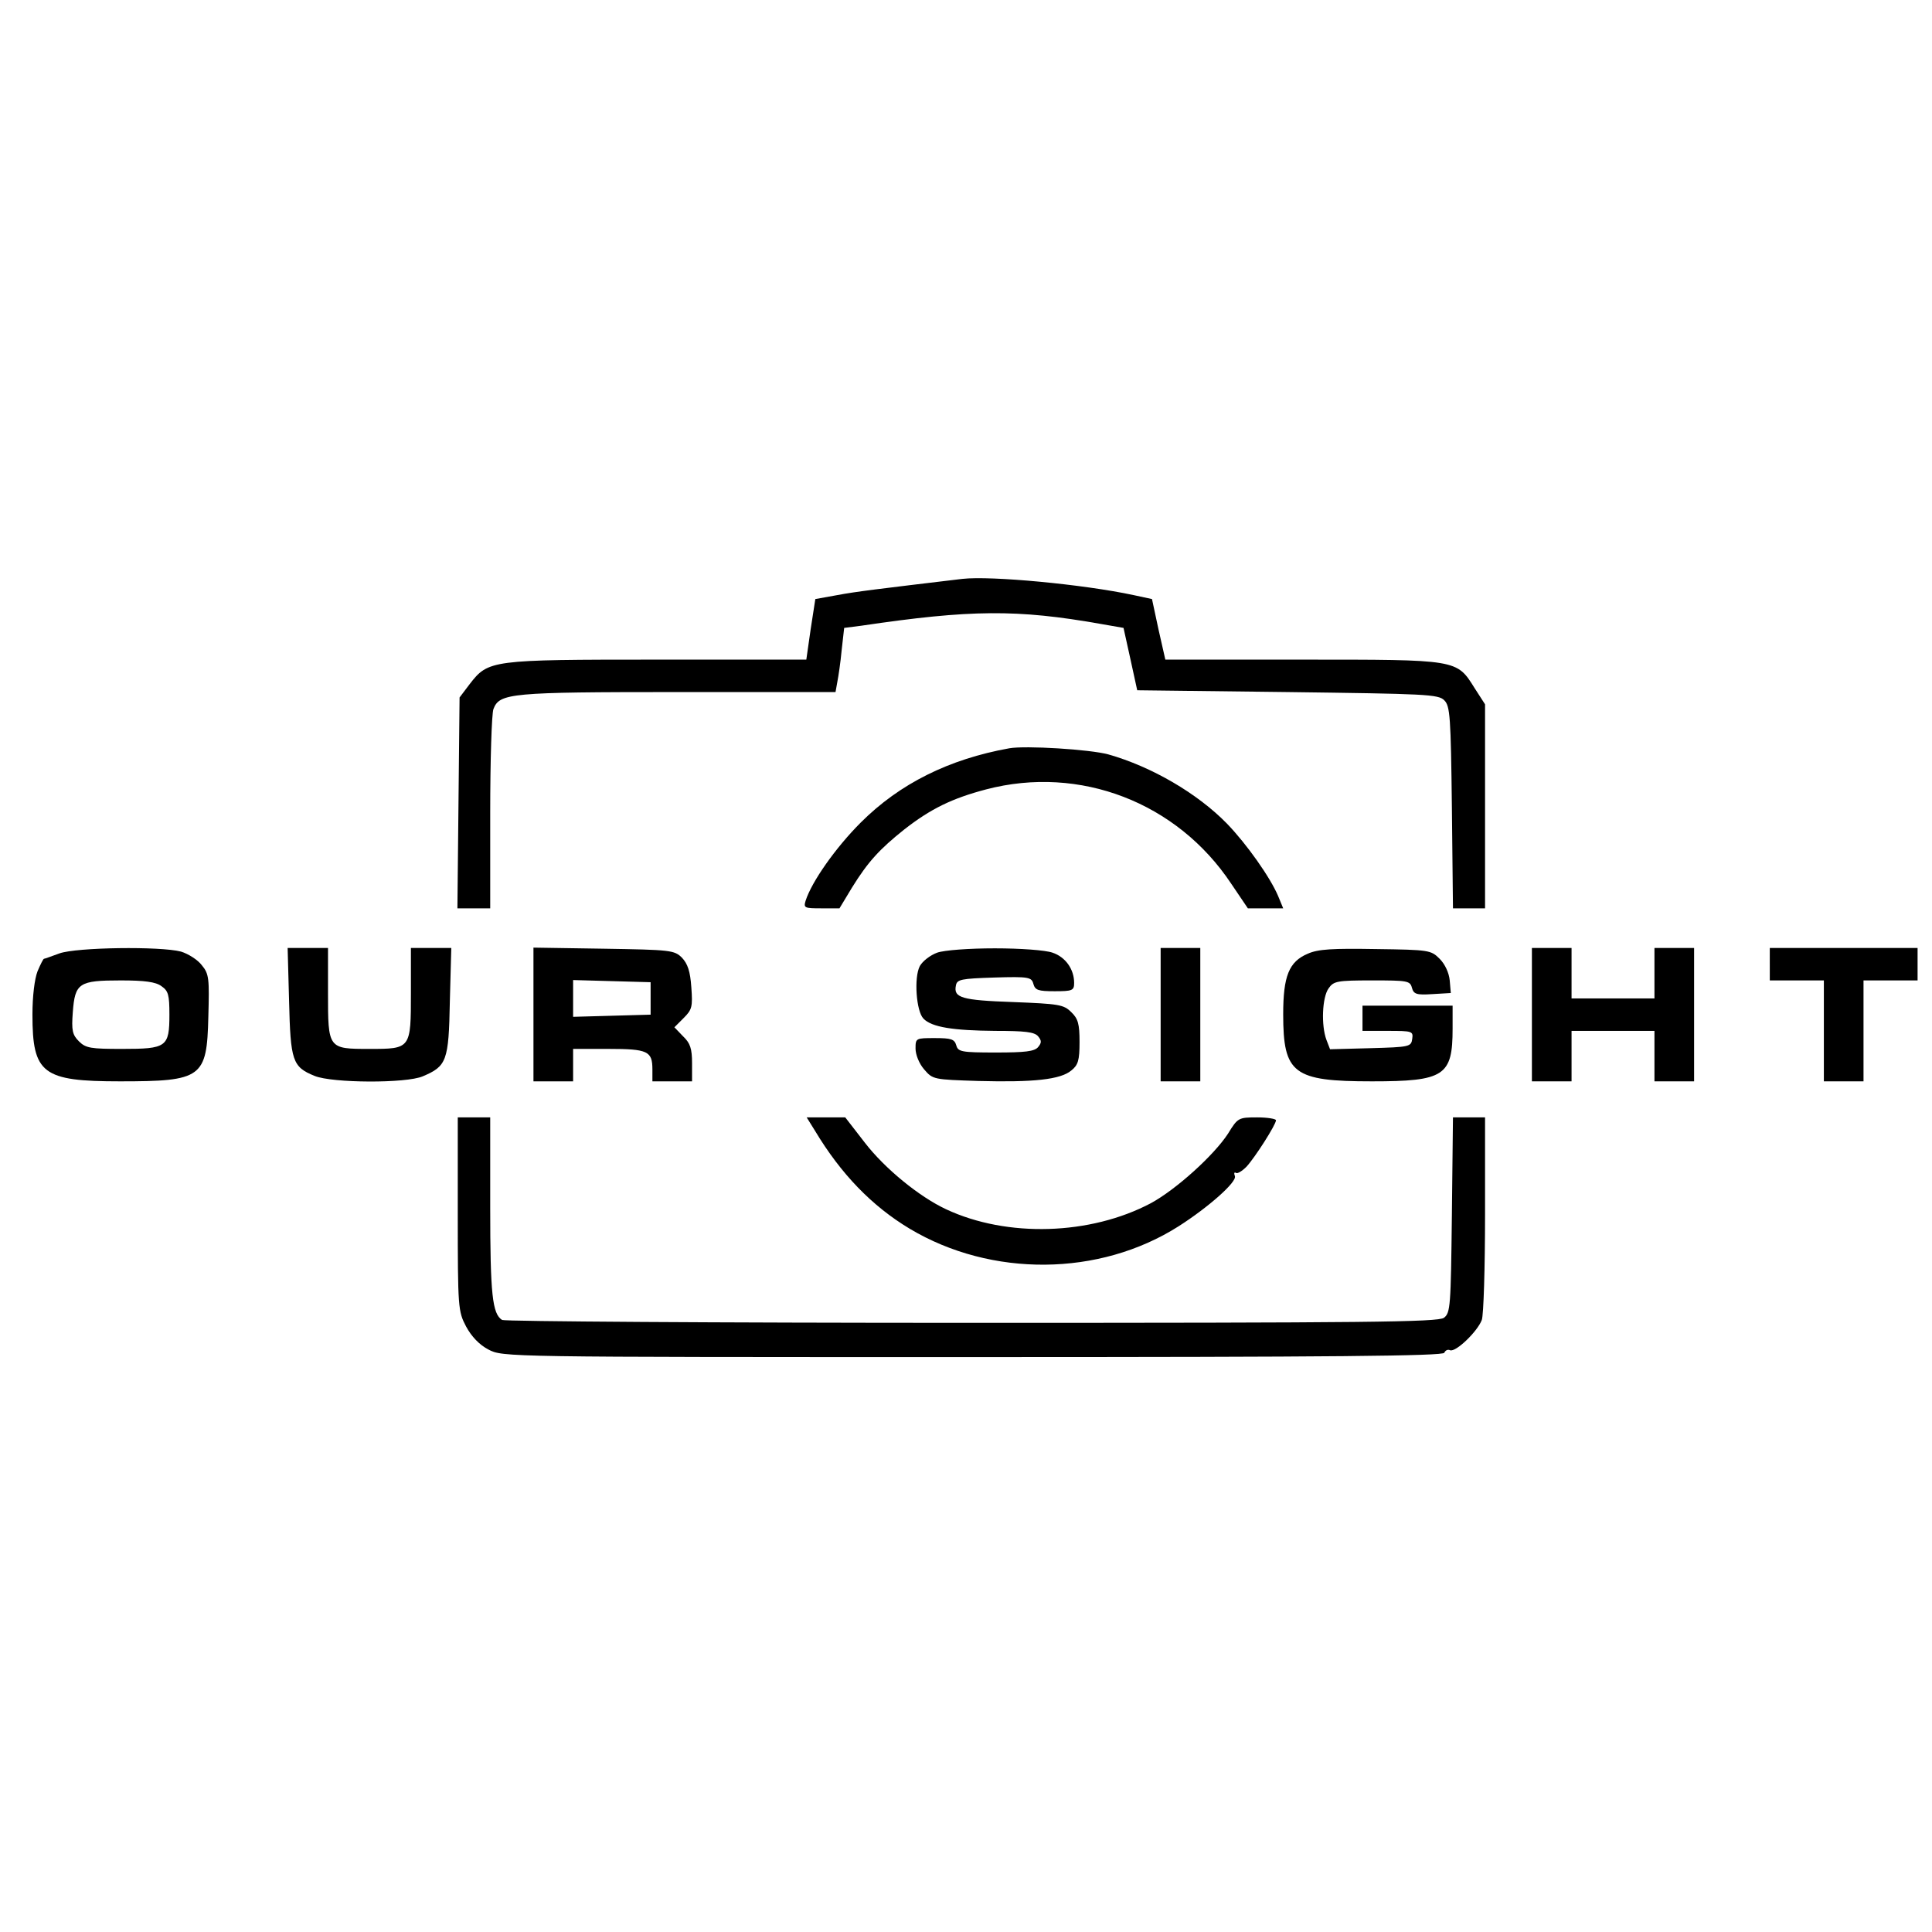 <?xml version="1.0" standalone="no"?>
<!DOCTYPE svg PUBLIC "-//W3C//DTD SVG 20010904//EN"
 "http://www.w3.org/TR/2001/REC-SVG-20010904/DTD/svg10.dtd">
<svg version="1.0" xmlns="http://www.w3.org/2000/svg"
 width="536pt" height="536pt" viewBox="0 0 536 536"
 preserveAspectRatio="xMidYMid meet">
<g transform="translate(0,536) scale(0.1,-0.1)"
fill="#000000" stroke="none">
<path d="M2670 3754 c-234 -28 -294 -35 -347 -45 l-61 -11 -13 -84 -12 -84
-413 0 c-463 0 -469 -1 -521 -68 l-28 -37 -3 -292 -3 -293 46 0 45 0 0 264 c0
146 4 276 9 289 17 44 46 47 511 47 l438 0 5 28 c3 15 9 55 12 88 l7 62 47 6
c304 45 433 46 665 5 l63 -11 19 -86 19 -87 417 -5 c383 -5 419 -6 435 -23 16
-16 18 -45 21 -297 l3 -280 44 0 45 0 0 283 0 283 -29 45 c-50 80 -46 79 -479
79 l-379 0 -19 84 -18 84 -51 11 c-140 30 -396 54 -475 45z"/>
<path d="M2800 3284 c-167 -30 -304 -98 -412 -206 -70 -70 -136 -164 -153
-217 -6 -20 -3 -21 44 -21 l50 0 35 58 c44 71 76 106 145 161 73 57 132 86
227 111 260 68 530 -36 680 -262 l46 -68 49 0 49 0 -14 34 c-22 52 -87 144
-142 201 -82 84 -209 158 -329 192 -51 14 -230 25 -275 17z"/>
<path d="M165 2715 c-22 -8 -41 -15 -43 -15 -2 0 -10 -16 -18 -35 -8 -21 -14
-68 -14 -120 0 -164 28 -185 243 -185 228 0 241 10 245 179 3 106 2 119 -18
143 -11 15 -38 32 -58 38 -57 15 -289 12 -337 -5z m283 -91 c19 -13 22 -24 22
-79 0 -90 -8 -95 -131 -95 -87 0 -101 2 -120 21 -18 18 -21 30 -17 81 6 81 17
88 133 88 66 0 97 -4 113 -16z"/>
<path d="M802 2583 c4 -166 9 -183 71 -208 49 -20 254 -21 300 -1 66 28 72 42
75 207 l4 149 -56 0 -56 0 0 -124 c0 -156 0 -156 -115 -156 -115 0 -115 0
-115 156 l0 124 -56 0 -56 0 4 -147z"/>
<path d="M1480 2546 l0 -186 55 0 55 0 0 45 0 45 98 0 c109 0 122 -6 122 -57
l0 -33 55 0 55 0 0 50 c0 41 -5 56 -25 75 l-24 25 26 26 c23 23 25 31 21 85
-3 44 -10 65 -26 82 -21 21 -32 22 -217 25 l-195 3 0 -185z m325 44 l0 -45
-107 -3 -108 -3 0 51 0 51 108 -3 107 -3 0 -45z"/>
<path d="M2600 2717 c-19 -7 -40 -23 -48 -37 -17 -32 -10 -126 10 -146 23 -24
83 -33 199 -34 82 0 109 -3 119 -15 10 -12 10 -18 0 -30 -10 -12 -36 -15 -117
-15 -96 0 -105 2 -110 20 -5 17 -14 20 -59 20 -53 0 -54 0 -54 -29 0 -17 10
-42 24 -58 24 -28 26 -28 151 -32 153 -4 227 4 257 29 19 15 23 28 23 79 0 50
-4 65 -23 83 -21 21 -34 23 -162 28 -143 5 -165 12 -158 46 3 17 15 19 106 22
97 3 104 1 109 -18 5 -17 13 -20 59 -20 49 0 54 2 54 23 0 38 -24 72 -60 84
-20 7 -89 12 -160 12 -71 0 -140 -5 -160 -12z"/>
<path d="M3220 2545 l0 -185 55 0 55 0 0 185 0 185 -55 0 -55 0 0 -185z"/>
<path d="M3628 2714 c-52 -22 -68 -62 -68 -168 0 -165 28 -186 246 -186 201 0
224 15 224 146 l0 64 -125 0 -125 0 0 -35 0 -35 71 0 c67 0 70 -1 67 -22 -3
-22 -7 -23 -116 -26 l-112 -3 -10 26 c-15 40 -12 118 6 143 14 20 23 22 121
22 97 0 105 -1 110 -20 5 -18 12 -21 57 -18 l51 3 -3 35 c-2 21 -13 45 -28 60
-24 24 -29 25 -177 27 -120 2 -160 0 -189 -13z"/>
<path d="M4250 2545 l0 -185 55 0 55 0 0 70 0 70 115 0 115 0 0 -70 0 -70 55
0 55 0 0 185 0 185 -55 0 -55 0 0 -70 0 -70 -115 0 -115 0 0 70 0 70 -55 0
-55 0 0 -185z"/>
<path d="M4910 2685 l0 -45 75 0 75 0 0 -140 0 -140 55 0 55 0 0 140 0 140 75
0 75 0 0 45 0 45 -205 0 -205 0 0 -45z"/>
<path d="M1270 1992 c0 -261 1 -270 23 -312 15 -28 37 -51 62 -64 40 -21 43
-21 1344 -21 1002 0 1305 3 1308 12 3 7 10 10 16 7 16 -6 76 52 88 84 5 13 9
145 9 293 l0 269 -45 0 -44 0 -3 -271 c-3 -254 -4 -271 -22 -285 -17 -12 -212
-14 -1310 -14 -710 0 -1296 4 -1303 8 -27 17 -33 70 -33 313 l0 249 -45 0 -45
0 0 -268z"/>
<path d="M2261 2223 c72 -120 158 -209 263 -272 226 -135 526 -133 746 7 83
53 162 123 156 139 -3 8 -2 12 3 9 4 -3 17 5 29 17 24 26 82 117 82 129 0 4
-24 8 -52 8 -52 0 -54 -1 -81 -45 -39 -60 -144 -155 -214 -193 -168 -89 -399
-96 -568 -17 -75 35 -170 113 -225 184 l-55 71 -53 0 -54 0 23 -37z"/>
</g>
</svg>
